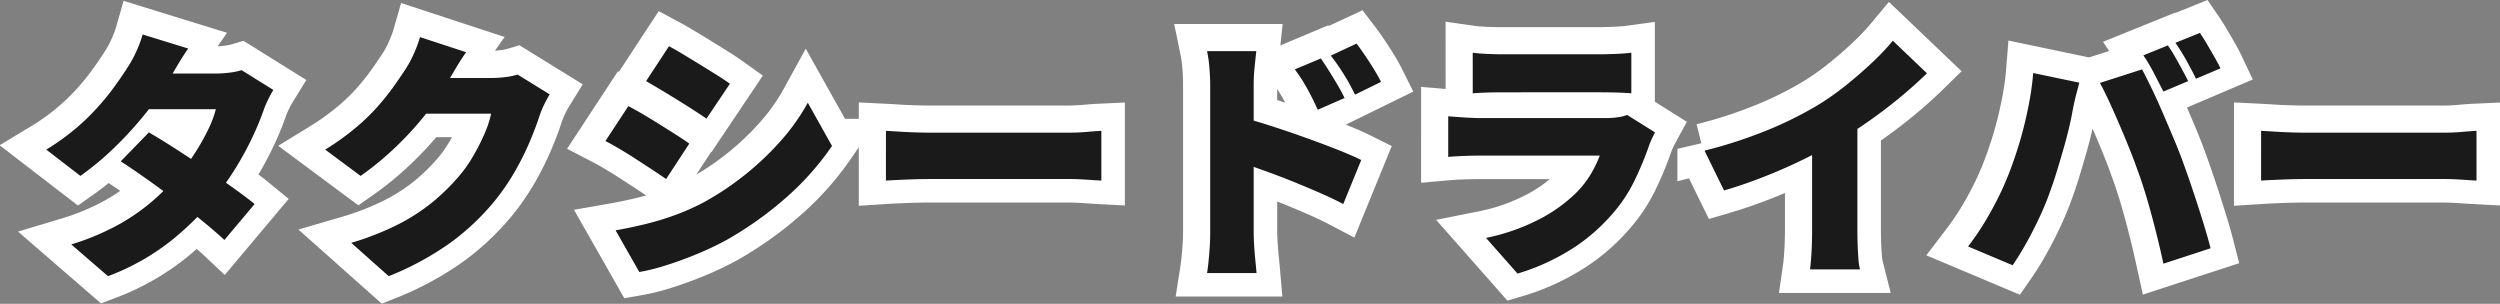 <svg xmlns="http://www.w3.org/2000/svg" width="691.12" height="83.986" viewBox="0 0 691.12 83.986">
  <rect x="0" y="0" width="691.12" height="83.986" fill="#808080" stroke="none"/>
  <g id="グループ_60848" data-name="グループ 60848" transform="translate(-259.736 -3731.268)">
    <path id="パス_66455" data-name="パス 66455" d="M31.392-34.128q3.24,1.872,7.272,4.464t8.172,5.4q4.14,2.808,7.776,5.4t6.012,4.536L52.272-4.392q-2.3-2.16-5.868-5.076T38.7-15.48q-4.14-3.1-8.1-5.9t-6.984-4.752ZM65.808-45.864a29.81,29.81,0,0,0-1.476,2.7A29.013,29.013,0,0,0,63-39.96a75.6,75.6,0,0,1-2.916,7.02,87.534,87.534,0,0,1-4.356,8.1,80.52,80.52,0,0,1-5.76,8.28A82.045,82.045,0,0,1,37.62-4.248,64.691,64.691,0,0,1,20.088,5.616L9.936-3.168A68.09,68.09,0,0,0,23.472-8.892a56.121,56.121,0,0,0,9.468-6.732,74.77,74.77,0,0,0,6.876-6.984,52.54,52.54,0,0,0,4.32-5.832,60.51,60.51,0,0,0,3.636-6.444A28.175,28.175,0,0,0,49.9-40.536H26.856L30.744-50.4H49.9a29.976,29.976,0,0,0,3.78-.252,19.441,19.441,0,0,0,3.348-.684ZM42.264-57.312q-1.512,2.16-2.952,4.608l-2.16,3.672a75.548,75.548,0,0,1-6.552,9.5,100.284,100.284,0,0,1-8.64,9.5,78.386,78.386,0,0,1-9.5,7.92L3.024-29.376a63.343,63.343,0,0,0,10.764-8.172,67.44,67.44,0,0,0,7.272-8.136q2.916-3.924,4.788-6.948a28.137,28.137,0,0,0,2.124-4A32.144,32.144,0,0,0,29.664-61.2ZM142.2-44.64a29.807,29.807,0,0,0-1.476,2.7,29.015,29.015,0,0,0-1.332,3.2q-.936,2.952-2.592,6.912a77.64,77.64,0,0,1-4.1,8.28,62.441,62.441,0,0,1-5.76,8.424A66.743,66.743,0,0,1,114.768-3.636,80.644,80.644,0,0,1,97.7,5.616L87.336-3.6a77.256,77.256,0,0,0,13.14-5.184,53.708,53.708,0,0,0,9.18-5.94,57.686,57.686,0,0,0,6.84-6.588,35.924,35.924,0,0,0,4.284-5.832,55.346,55.346,0,0,0,3.384-6.588A27.626,27.626,0,0,0,126-39.312H103.1l3.888-9.864h19.224a29.976,29.976,0,0,0,3.78-.252,19.441,19.441,0,0,0,3.348-.684ZM119.088-56.3q-1.512,2.16-2.952,4.608l-2.16,3.672a72.021,72.021,0,0,1-6.372,9.252,88.591,88.591,0,0,1-8.316,9,83.4,83.4,0,0,1-9.36,7.668l-9.792-7.272a72.3,72.3,0,0,0,8.352-5.976,57.089,57.089,0,0,0,6.192-5.976,68.931,68.931,0,0,0,4.5-5.652q1.908-2.7,3.348-4.932a28.138,28.138,0,0,0,2.124-4,32.146,32.146,0,0,0,1.692-4.572Zm56.088-1.656q1.872,1.008,4.14,2.376t4.608,2.808q2.34,1.44,4.464,2.772t3.636,2.412l-6.48,9.648q-1.584-1.08-3.708-2.448t-4.392-2.772q-2.268-1.4-4.5-2.736t-4.1-2.412Zm-14.76,50.9q4.1-.72,8.244-1.728a77.734,77.734,0,0,0,8.28-2.52,63.242,63.242,0,0,0,8.172-3.672A80.524,80.524,0,0,0,196.7-22.824a78.343,78.343,0,0,0,9.72-9.36,56.632,56.632,0,0,0,7.128-10.152l6.7,11.952a76.325,76.325,0,0,1-12.672,14.256A97.379,97.379,0,0,1,191.088-4.392a82.523,82.523,0,0,1-8.1,3.852Q178.56,1.3,174.312,2.628a54.345,54.345,0,0,1-7.344,1.836ZM163.944-41.4q1.944,1.008,4.248,2.376t4.608,2.808q2.3,1.44,4.392,2.772t3.6,2.412l-6.408,9.792q-1.656-1.152-3.744-2.52T166.284-26.6q-2.268-1.476-4.5-2.808t-4.176-2.34Zm71.208,6.84q1.44.072,3.708.216t4.644.216q2.376.072,4.1.072H285.84q2.448,0,4.86-.216t4-.288v13.752q-1.368-.072-4-.252t-4.86-.18H247.608q-3.1,0-6.66.144t-5.8.288Zm120.24-20.016q1.08,1.584,2.3,3.528t2.34,3.852q1.116,1.908,1.908,3.564l-7.416,3.24q-1.152-2.52-2.052-4.248T350.6-47.988q-.972-1.62-2.412-3.564Zm9.864-4.1q1.152,1.512,2.412,3.384t2.412,3.744q1.152,1.872,1.944,3.456l-7.2,3.528q-1.224-2.52-2.232-4.212t-2.016-3.2q-1.008-1.512-2.448-3.384ZM324.792-6.12V-47.232q0-2.16-.216-4.752a36.729,36.729,0,0,0-.648-4.608h13.608q-.216,2.016-.468,4.392a47.125,47.125,0,0,0-.252,4.968V-6.12q0,.936.108,2.916t.324,4.14q.216,2.16.36,3.816h-13.68q.36-2.3.612-5.472T324.792-6.12Zm9.432-31.968q3.6.936,8.136,2.412t9.144,3.132q4.608,1.656,8.6,3.24t6.444,2.808l-4.968,12.168Q358.56-15.912,355-17.46t-7.2-3.024q-3.636-1.476-7.128-2.736t-6.444-2.268ZM397.368-56.16q1.512.216,3.852.324t4.212.108H432.72q1.728,0,4.32-.108t4.176-.324v11.232q-1.512-.144-4.032-.216t-4.608-.072H405.432q-1.8,0-4.1.072t-3.96.216Zm50.4,22.032q-.432.792-.9,1.8a16.575,16.575,0,0,0-.684,1.656,91.372,91.372,0,0,1-4.248,10.188,41.01,41.01,0,0,1-6.48,9.468A50.161,50.161,0,0,1,423.4-1.08,60.078,60.078,0,0,1,409.752,4.9L401.04-4.968a56.1,56.1,0,0,0,14.652-5.112,42.273,42.273,0,0,0,10.116-7.2,26.387,26.387,0,0,0,4.212-5.328A35.415,35.415,0,0,0,432.5-27.72h-32.76q-1.368,0-4.032.072t-5.112.288V-38.592q2.52.216,4.932.36t4.212.144h34.272a22.923,22.923,0,0,0,3.636-.252,11.194,11.194,0,0,0,2.412-.612Zm13.68,5.04a129.081,129.081,0,0,0,17.64-5.76,102.987,102.987,0,0,0,13.824-6.912,73.491,73.491,0,0,0,7.56-5.328q3.888-3.1,7.344-6.372a65.823,65.823,0,0,0,5.688-6.012l9.432,9q-3.384,3.312-7.524,6.732t-8.568,6.516q-4.428,3.1-8.676,5.616-4.176,2.376-9.288,4.9T478.116-21.96q-5.652,2.232-11.268,3.888Zm29.736-7.056,12.528-2.736V-6.7q0,1.728.072,3.78T504,.936a15.12,15.12,0,0,0,.432,2.808H490.608q.144-1.008.288-2.808t.216-3.852q.072-2.052.072-3.78Zm98.352-22.032a34.663,34.663,0,0,1,1.98,3.132q1.044,1.836,2.016,3.636t1.62,3.1l-6.84,2.88q-1.152-2.232-2.628-5.076a46.271,46.271,0,0,0-2.916-4.932Zm8.856-3.456q.936,1.368,2.016,3.2t2.088,3.6q1.008,1.764,1.584,2.988l-6.768,2.88q-1.08-2.232-2.664-5.076a51.779,51.779,0,0,0-3.024-4.86ZM545.616-22.824q1.224-3.168,2.3-6.516t1.944-6.876q.864-3.528,1.512-7.128t.936-7.2l12.744,2.664q-.288,1.152-.72,2.772t-.756,3.132q-.324,1.512-.468,2.376-.36,2.016-1.008,4.68t-1.476,5.544q-.828,2.88-1.692,5.724t-1.728,5.22a76.476,76.476,0,0,1-3.024,7.488q-1.8,3.888-3.78,7.416t-3.78,6.12L534.312-2.592a77.751,77.751,0,0,0,6.408-9.864A82.544,82.544,0,0,0,545.616-22.824Zm35.568-.792q-1.008-2.88-2.34-6.192t-2.772-6.66q-1.44-3.348-2.808-6.3t-2.52-5.04l11.664-3.744q1.152,2.16,2.628,5.22t2.952,6.48q1.476,3.42,2.844,6.66t2.3,5.688Q594-25.2,595.116-22t2.268,6.732q1.152,3.528,2.2,6.948t1.764,6.228L588.312,2.16q-1.008-4.608-2.124-9.036t-2.34-8.64Q582.624-19.728,581.184-23.616ZM615.312-34.56q1.44.072,3.708.216t4.644.216q2.376.072,4.1.072H666q2.448,0,4.86-.216t4-.288v13.752q-1.368-.072-4-.252T666-21.24H627.768q-3.1,0-6.66.144t-5.8.288Z" transform="translate(269 3801.5)" fill="#1a1a1a" stroke="#fff" stroke-width="14"/>
    <path id="パス_66454" data-name="パス 66454" d="M31.392-34.128q3.24,1.872,7.272,4.464t8.172,5.4q4.14,2.808,7.776,5.4t6.012,4.536L52.272-4.392q-2.3-2.16-5.868-5.076T38.7-15.48q-4.14-3.1-8.1-5.9t-6.984-4.752ZM65.808-45.864a29.81,29.81,0,0,0-1.476,2.7A29.013,29.013,0,0,0,63-39.96a75.6,75.6,0,0,1-2.916,7.02,87.534,87.534,0,0,1-4.356,8.1,80.52,80.52,0,0,1-5.76,8.28A82.045,82.045,0,0,1,37.62-4.248,64.691,64.691,0,0,1,20.088,5.616L9.936-3.168A68.09,68.09,0,0,0,23.472-8.892a56.121,56.121,0,0,0,9.468-6.732,74.77,74.77,0,0,0,6.876-6.984,52.54,52.54,0,0,0,4.32-5.832,60.51,60.51,0,0,0,3.636-6.444A28.175,28.175,0,0,0,49.9-40.536H26.856L30.744-50.4H49.9a29.976,29.976,0,0,0,3.78-.252,19.441,19.441,0,0,0,3.348-.684ZM42.264-57.312q-1.512,2.16-2.952,4.608l-2.16,3.672a75.548,75.548,0,0,1-6.552,9.5,100.284,100.284,0,0,1-8.64,9.5,78.386,78.386,0,0,1-9.5,7.92L3.024-29.376a63.343,63.343,0,0,0,10.764-8.172,67.44,67.44,0,0,0,7.272-8.136q2.916-3.924,4.788-6.948a28.137,28.137,0,0,0,2.124-4A32.144,32.144,0,0,0,29.664-61.2ZM142.2-44.64a29.807,29.807,0,0,0-1.476,2.7,29.015,29.015,0,0,0-1.332,3.2q-.936,2.952-2.592,6.912a77.64,77.64,0,0,1-4.1,8.28,62.441,62.441,0,0,1-5.76,8.424A66.743,66.743,0,0,1,114.768-3.636,80.644,80.644,0,0,1,97.7,5.616L87.336-3.6a77.256,77.256,0,0,0,13.14-5.184,53.708,53.708,0,0,0,9.18-5.94,57.686,57.686,0,0,0,6.84-6.588,35.924,35.924,0,0,0,4.284-5.832,55.346,55.346,0,0,0,3.384-6.588A27.626,27.626,0,0,0,126-39.312H103.1l3.888-9.864h19.224a29.976,29.976,0,0,0,3.78-.252,19.441,19.441,0,0,0,3.348-.684ZM119.088-56.3q-1.512,2.16-2.952,4.608l-2.16,3.672a72.021,72.021,0,0,1-6.372,9.252,88.591,88.591,0,0,1-8.316,9,83.4,83.4,0,0,1-9.36,7.668l-9.792-7.272a72.3,72.3,0,0,0,8.352-5.976,57.089,57.089,0,0,0,6.192-5.976,68.931,68.931,0,0,0,4.5-5.652q1.908-2.7,3.348-4.932a28.138,28.138,0,0,0,2.124-4,32.146,32.146,0,0,0,1.692-4.572Zm56.088-1.656q1.872,1.008,4.14,2.376t4.608,2.808q2.34,1.44,4.464,2.772t3.636,2.412l-6.48,9.648q-1.584-1.08-3.708-2.448t-4.392-2.772q-2.268-1.4-4.5-2.736t-4.1-2.412Zm-14.76,50.9q4.1-.72,8.244-1.728a77.734,77.734,0,0,0,8.28-2.52,63.242,63.242,0,0,0,8.172-3.672A80.524,80.524,0,0,0,196.7-22.824a78.343,78.343,0,0,0,9.72-9.36,56.632,56.632,0,0,0,7.128-10.152l6.7,11.952a76.325,76.325,0,0,1-12.672,14.256A97.379,97.379,0,0,1,191.088-4.392a82.523,82.523,0,0,1-8.1,3.852Q178.56,1.3,174.312,2.628a54.345,54.345,0,0,1-7.344,1.836ZM163.944-41.4q1.944,1.008,4.248,2.376t4.608,2.808q2.3,1.44,4.392,2.772t3.6,2.412l-6.408,9.792q-1.656-1.152-3.744-2.52T166.284-26.6q-2.268-1.476-4.5-2.808t-4.176-2.34Zm71.208,6.84q1.44.072,3.708.216t4.644.216q2.376.072,4.1.072H285.84q2.448,0,4.86-.216t4-.288v13.752q-1.368-.072-4-.252t-4.86-.18H247.608q-3.1,0-6.66.144t-5.8.288Zm120.24-20.016q1.08,1.584,2.3,3.528t2.34,3.852q1.116,1.908,1.908,3.564l-7.416,3.24q-1.152-2.52-2.052-4.248T350.6-47.988q-.972-1.62-2.412-3.564Zm9.864-4.1q1.152,1.512,2.412,3.384t2.412,3.744q1.152,1.872,1.944,3.456l-7.2,3.528q-1.224-2.52-2.232-4.212t-2.016-3.2q-1.008-1.512-2.448-3.384ZM324.792-6.12V-47.232q0-2.16-.216-4.752a36.729,36.729,0,0,0-.648-4.608h13.608q-.216,2.016-.468,4.392a47.125,47.125,0,0,0-.252,4.968V-6.12q0,.936.108,2.916t.324,4.14q.216,2.16.36,3.816h-13.68q.36-2.3.612-5.472T324.792-6.12Zm9.432-31.968q3.6.936,8.136,2.412t9.144,3.132q4.608,1.656,8.6,3.24t6.444,2.808l-4.968,12.168Q358.56-15.912,355-17.46t-7.2-3.024q-3.636-1.476-7.128-2.736t-6.444-2.268ZM397.368-56.16q1.512.216,3.852.324t4.212.108H432.72q1.728,0,4.32-.108t4.176-.324v11.232q-1.512-.144-4.032-.216t-4.608-.072H405.432q-1.8,0-4.1.072t-3.96.216Zm50.4,22.032q-.432.792-.9,1.8a16.575,16.575,0,0,0-.684,1.656,91.372,91.372,0,0,1-4.248,10.188,41.01,41.01,0,0,1-6.48,9.468A50.161,50.161,0,0,1,423.4-1.08,60.078,60.078,0,0,1,409.752,4.9L401.04-4.968a56.1,56.1,0,0,0,14.652-5.112,42.273,42.273,0,0,0,10.116-7.2,26.387,26.387,0,0,0,4.212-5.328A35.415,35.415,0,0,0,432.5-27.72h-32.76q-1.368,0-4.032.072t-5.112.288V-38.592q2.52.216,4.932.36t4.212.144h34.272a22.923,22.923,0,0,0,3.636-.252,11.194,11.194,0,0,0,2.412-.612Zm13.68,5.04a129.081,129.081,0,0,0,17.64-5.76,102.987,102.987,0,0,0,13.824-6.912,73.491,73.491,0,0,0,7.56-5.328q3.888-3.1,7.344-6.372a65.823,65.823,0,0,0,5.688-6.012l9.432,9q-3.384,3.312-7.524,6.732t-8.568,6.516q-4.428,3.1-8.676,5.616-4.176,2.376-9.288,4.9T478.116-21.96q-5.652,2.232-11.268,3.888Zm29.736-7.056,12.528-2.736V-6.7q0,1.728.072,3.78T504,.936a15.12,15.12,0,0,0,.432,2.808H490.608q.144-1.008.288-2.808t.216-3.852q.072-2.052.072-3.78Zm98.352-22.032a34.663,34.663,0,0,1,1.98,3.132q1.044,1.836,2.016,3.636t1.62,3.1l-6.84,2.88q-1.152-2.232-2.628-5.076a46.271,46.271,0,0,0-2.916-4.932Zm8.856-3.456q.936,1.368,2.016,3.2t2.088,3.6q1.008,1.764,1.584,2.988l-6.768,2.88q-1.08-2.232-2.664-5.076a51.779,51.779,0,0,0-3.024-4.86ZM545.616-22.824q1.224-3.168,2.3-6.516t1.944-6.876q.864-3.528,1.512-7.128t.936-7.2l12.744,2.664q-.288,1.152-.72,2.772t-.756,3.132q-.324,1.512-.468,2.376-.36,2.016-1.008,4.68t-1.476,5.544q-.828,2.88-1.692,5.724t-1.728,5.22a76.476,76.476,0,0,1-3.024,7.488q-1.8,3.888-3.78,7.416t-3.78,6.12L534.312-2.592a77.751,77.751,0,0,0,6.408-9.864A82.544,82.544,0,0,0,545.616-22.824Zm35.568-.792q-1.008-2.88-2.34-6.192t-2.772-6.66q-1.44-3.348-2.808-6.3t-2.52-5.04l11.664-3.744q1.152,2.16,2.628,5.22t2.952,6.48q1.476,3.42,2.844,6.66t2.3,5.688Q594-25.2,595.116-22t2.268,6.732q1.152,3.528,2.2,6.948t1.764,6.228L588.312,2.16q-1.008-4.608-2.124-9.036t-2.34-8.64Q582.624-19.728,581.184-23.616ZM615.312-34.56q1.44.072,3.708.216t4.644.216q2.376.072,4.1.072H666q2.448,0,4.86-.216t4-.288v13.752q-1.368-.072-4-.252T666-21.24H627.768q-3.1,0-6.66.144t-5.8.288Z" transform="translate(269.5 3802)" fill="#1a1a1a"/>
  </g>
</svg>
